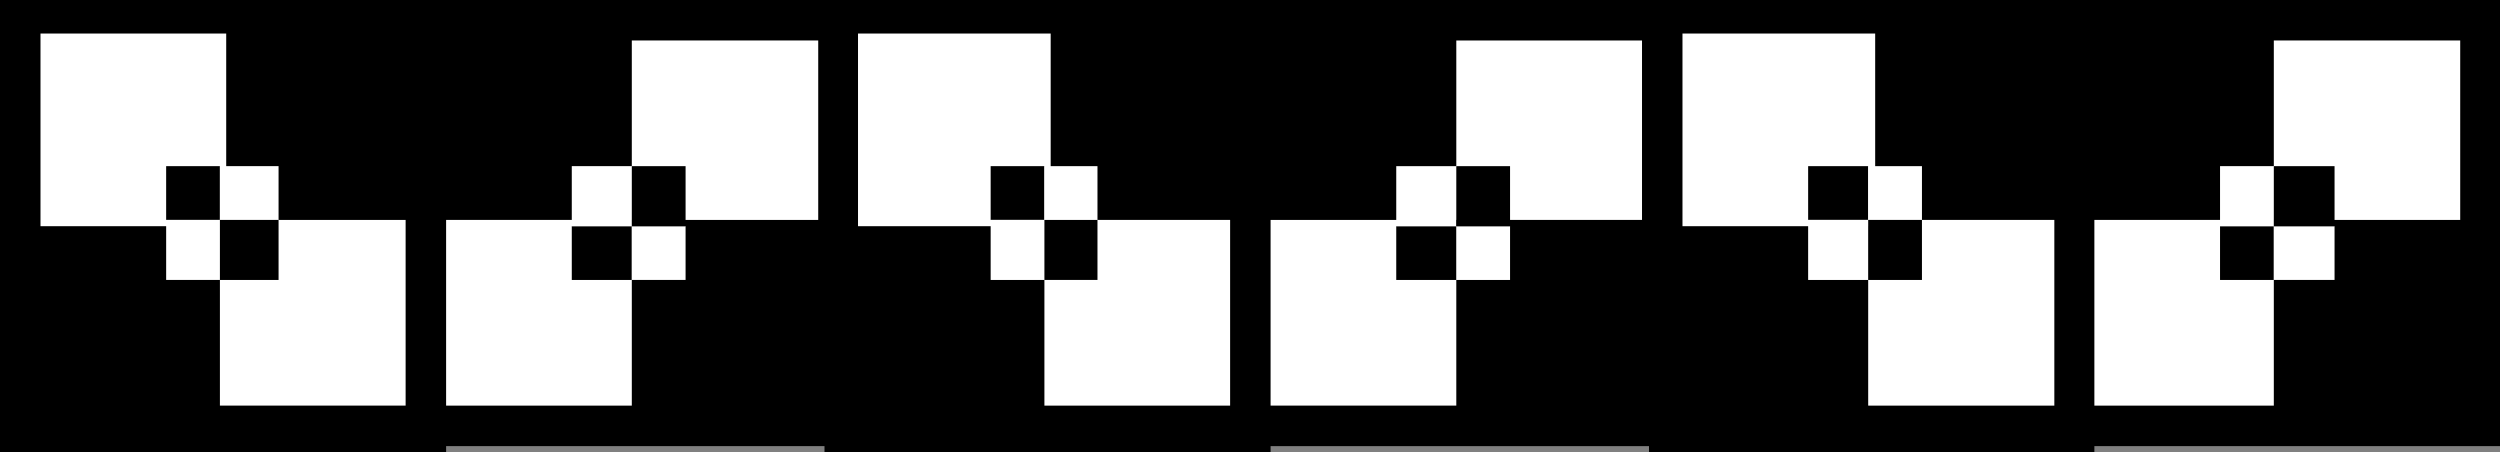 <svg xmlns="http://www.w3.org/2000/svg" width="358.102" height="64.801"><rect width="100%" height="100%" fill="#808080" stroke="none"/><path d="M0 0v64.8h63.902V0H0"/><path fill="#fff" d="M5.8 4.8v27.602h26.602V4.801H5.801"/><path d="M23.8 23.8v7.7h7.7v-7.7h-7.7"/><path fill="#fff" d="M31.5 31.5v26.602h26.602V31.5H31.5m0-7.7v7.7h8.402v-7.7H31.5m-7.7 7.7v8.602h7.7V31.5h-7.7"/><path d="M31.5 31.5v8.602h8.402V31.5H31.5m27.602 32.402H122V0H59.102v63.902"/><path fill="#fff" d="M63.902 58.102H90.5V31.5H63.902v26.602"/><path d="M81.902 40.102H90.5v-7.7h-8.598v7.7"/><path fill="#fff" d="M90.5 31.5h26.703V5.8H90.5v25.7m-8.598.902H90.5v-8.601h-8.598v8.601m8.598 7.7h7.703v-7.7H90.5v7.7"/><path d="M90.5 32.402h7.703v-8.601H90.5v8.601M118.102 0v64.8H182V0h-63.898"/><path fill="#fff" d="M122.902 4.8v27.602H150.5V4.801h-27.598"/><path d="M141.902 23.8v7.7h7.7v-7.7h-7.7"/><path fill="#fff" d="M149.602 31.5v26.602h26.601V31.5h-26.601m0-7.7v7.7h7.601v-7.7h-7.601m-7.7 7.7v8.602h7.7V31.5h-7.7"/><path d="M149.602 31.5v8.602h7.601V31.5h-7.601m27.601 32.402H240V0h-62.797v63.902"/><path fill="#fff" d="M182 58.102h26.602V31.5H182v26.602"/><path d="M200 40.102h8.602v-7.7H200v7.7"/><path fill="#fff" d="M208.602 31.5h26.601V5.8h-26.601v25.7m-8.602.902h8.602v-8.601H200v8.601"/><path fill="#fff" d="M208.602 40.102h7.699v-7.7h-7.7v7.7"/><path d="M208.602 32.402h7.699v-8.601h-7.7v8.601M236.203 0v64.8H300V0h-63.797"/><path fill="#fff" d="M241 4.8v27.602h27.602V4.801H241"/><path d="M259 23.8v7.7h8.602v-7.7H259"/><path fill="#fff" d="M267.602 31.5v26.602H294.3V31.5h-26.7m.002-7.7v7.7h7.699v-7.7h-7.7"/><path fill="#fff" d="M259 31.5v8.602h8.602V31.5H259"/><path d="M267.602 31.5v8.602h7.699V31.5h-7.7M294.3 63.902h63.802V0H294.3v63.902"/><path fill="#fff" d="M300 58.102h25.703V31.5H300v26.602"/><path d="M318 40.102h7.703v-7.7H318v7.7"/><path fill="#fff" d="M325.703 31.5h26.7V5.8h-26.7v25.7m-7.703.902h7.703v-8.601H318v8.601m7.703 7.7h8.7v-7.7h-8.7v7.7"/><path d="M325.703 32.402h8.7v-8.601h-8.7v8.601"/></svg>
